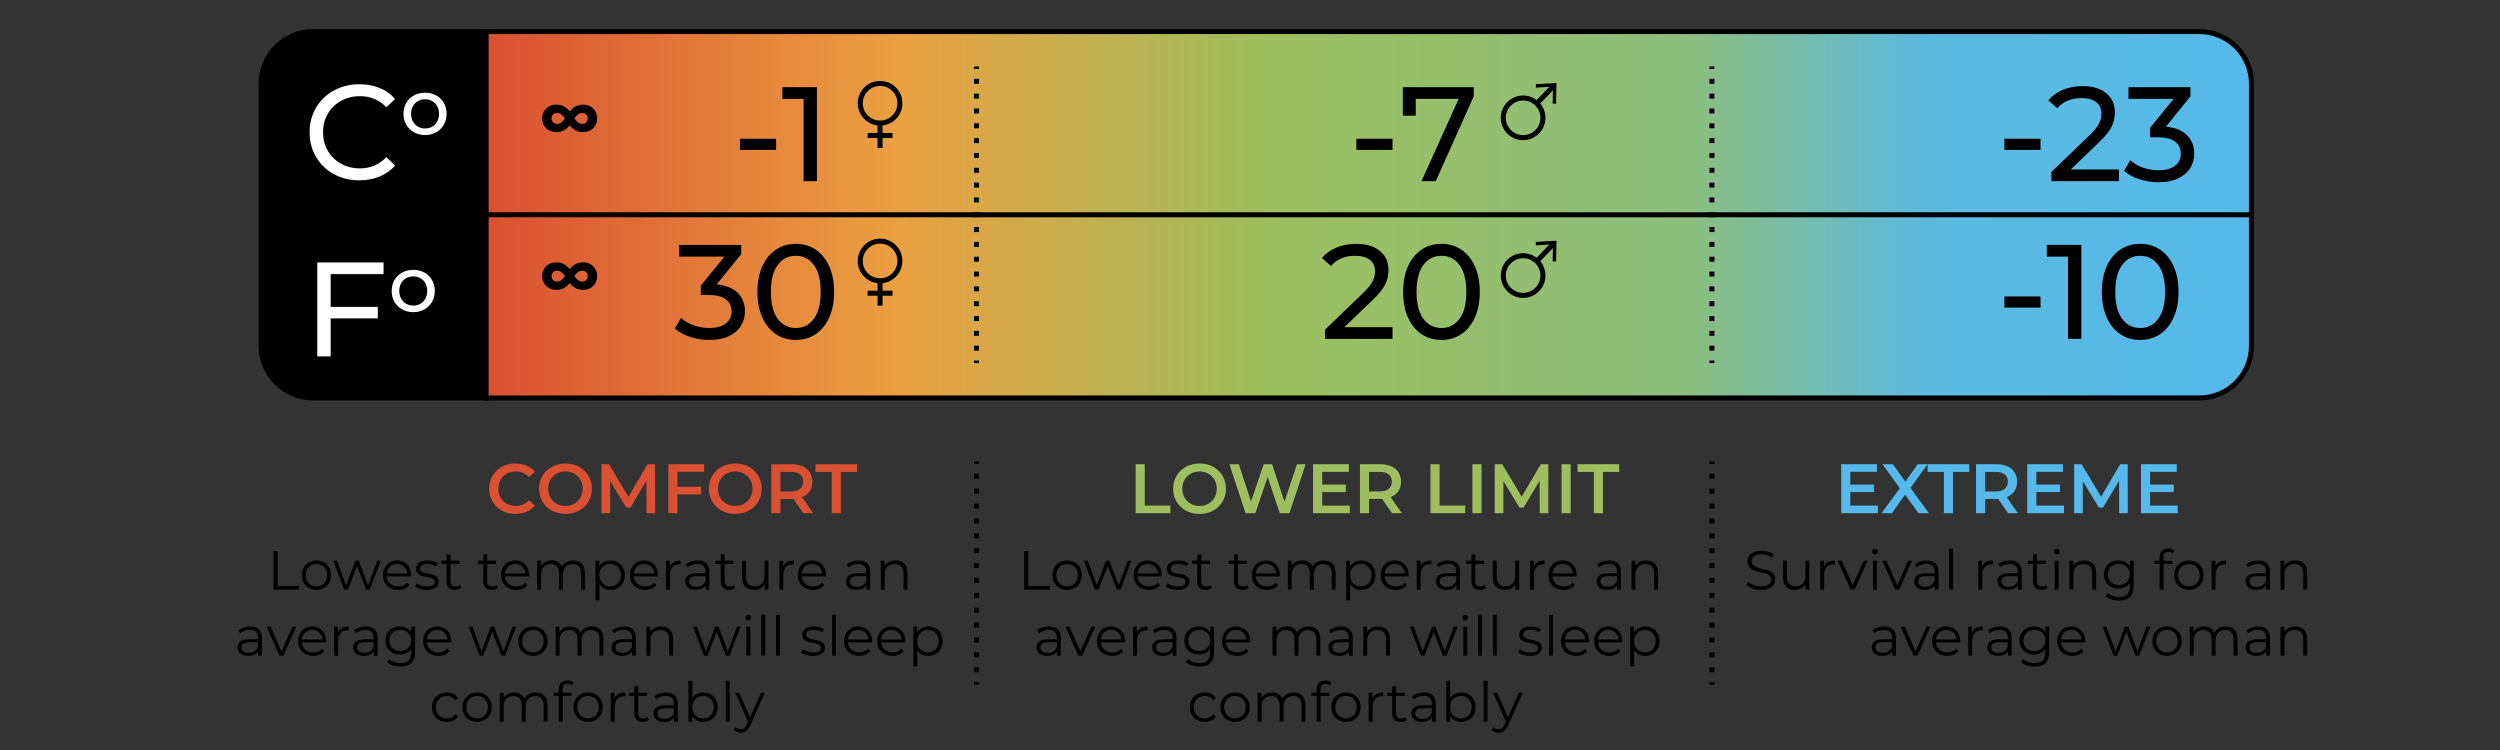 <?xml version="1.0" encoding="UTF-8"?><svg id="Layer_1" xmlns="http://www.w3.org/2000/svg" width="500" height="150" xmlns:xlink="http://www.w3.org/1999/xlink" viewBox="0 0 500 150"><rect x="0" y="0" width="500" height="150" fill="#333333" stroke="none"/><defs><style>.cls-1{fill:#55b9eb;}.cls-1,.cls-2,.cls-3,.cls-4,.cls-5{stroke-width:0px;}.cls-6,.cls-7,.cls-8,.cls-9,.cls-10{stroke:#000;stroke-miterlimit:10;}.cls-6,.cls-3{fill:#000;}.cls-2{fill:#9ebf5f;}.cls-7{stroke-dasharray:0 0 .992 1.984;}.cls-7,.cls-9,.cls-10{fill:none;}.cls-8{fill:url(#linear-gradient);}.cls-4{fill:#da5032;}.cls-10{stroke-dasharray:0 0 .988 1.977;}.cls-5{fill:#fff;}</style><linearGradient id="linear-gradient" x1="97.225" y1="42.953" x2="450.285" y2="42.953" gradientUnits="userSpaceOnUse"><stop offset="0" stop-color="#da5032"/><stop offset=".233" stop-color="#eba041"/><stop offset=".443" stop-color="#9ebf5f"/><stop offset=".68" stop-color="#8cbe7d"/><stop offset=".814" stop-color="#5cbade"/><stop offset="1" stop-color="#55b9eb"/></linearGradient></defs><path class="cls-6" d="M97.225,6.313v73.28h-34.59c-5.75,0-10.41-4.66-10.41-10.41V16.723c0-5.75,4.66-10.41,10.41-10.41h34.59Z"/><path class="cls-8" d="M450.285,16.723v52.46c0,5.75-4.67,10.41-10.42,10.41H97.225V6.313h342.64c5.75,0,10.42,4.66,10.42,10.41Z"/><line class="cls-9" x1="97.223" y1="42.953" x2="450.285" y2="42.953"/><path class="cls-5" d="M66.767,34.822c-1.513-.833-2.698-1.978-3.557-3.437s-1.289-3.101-1.289-4.926c0-1.826.43-3.468,1.289-4.927.859-1.458,2.049-2.603,3.57-3.437,1.521-.832,3.222-1.248,5.101-1.248,1.467,0,2.81.246,4.027.738,1.217.492,2.255,1.222,3.114,2.188l-1.745,1.69c-1.414-1.485-3.177-2.228-5.289-2.228-1.396,0-2.658.314-3.786.94-1.127.627-2.009,1.49-2.644,2.591-.636,1.101-.953,2.331-.953,3.691,0,1.359.317,2.59.953,3.69.635,1.101,1.517,1.965,2.644,2.591,1.127.627,2.39.94,3.786.94,2.094,0,3.856-.751,5.289-2.255l1.745,1.691c-.859.967-1.902,1.7-3.127,2.201-1.226.501-2.573.752-4.04.752-1.879,0-3.575-.416-5.087-1.248Z"/><path class="cls-5" d="M82.796,26.461c-.657-.365-1.171-.868-1.542-1.51-.371-.642-.556-1.37-.556-2.184s.185-1.542.556-2.184c.37-.642.884-1.143,1.542-1.502.658-.36,1.398-.54,2.223-.54s1.562.18,2.214.54c.652.359,1.164.86,1.534,1.502.37.642.556,1.37.556,2.184s-.185,1.542-.556,2.184c-.371.642-.882,1.145-1.534,1.51-.652.365-1.39.548-2.214.548s-1.565-.183-2.223-.548ZM86.451,25.327c.422-.245.753-.589.994-1.032s.36-.952.36-1.526-.12-1.082-.36-1.526c-.24-.443-.571-.784-.994-1.024-.423-.24-.9-.36-1.432-.36s-1.009.12-1.432.36c-.422.24-.757.581-1.002,1.024-.246.444-.368.952-.368,1.526s.123,1.083.368,1.526c.245.443.579.787,1.002,1.032.423.245.9.368,1.432.368s1.009-.123,1.432-.368Z"/><path class="cls-5" d="M66.136,54.822v6.55h9.423v2.309h-9.423v7.598h-2.685v-18.792h13.262v2.336h-10.577Z"/><path class="cls-5" d="M80.434,61.884c-.657-.365-1.171-.868-1.542-1.51-.371-.642-.556-1.37-.556-2.184s.185-1.542.556-2.184c.37-.642.884-1.143,1.542-1.502.658-.36,1.398-.54,2.223-.54s1.562.18,2.214.54c.652.359,1.164.86,1.534,1.502.37.642.556,1.37.556,2.184s-.185,1.542-.556,2.184c-.371.642-.882,1.145-1.534,1.51-.652.365-1.39.548-2.214.548s-1.565-.183-2.223-.548ZM84.089,60.749c.422-.245.753-.589.994-1.032s.36-.952.36-1.526-.12-1.082-.36-1.526c-.24-.443-.571-.784-.994-1.024-.423-.24-.9-.36-1.432-.36s-1.009.12-1.432.36c-.422.24-.757.581-1.002,1.024-.246.444-.368.952-.368,1.526s.123,1.083.368,1.526c.245.443.579.787,1.002,1.032.423.245.9.368,1.432.368s1.009-.123,1.432-.368Z"/><path class="cls-3" d="M147.997,27.748h7.222v2.228h-7.222v-2.228Z"/><path class="cls-3" d="M163.38,17.439v18.792h-2.657v-16.456h-4.242v-2.336h6.899Z"/><path class="cls-3" d="M118.071,21.289c.42.236.75.565.992.985s.362.888.362,1.403c0,.517-.121.984-.362,1.404s-.572.748-.992.985-.888.355-1.404.355c-.624,0-1.15-.12-1.578-.361-.429-.241-.813-.574-1.154-.998-.324.424-.701.757-1.129.998-.429.241-.955.361-1.578.361-.524,0-1-.118-1.429-.355-.429-.237-.763-.565-1.004-.985s-.362-.888-.362-1.404c0-.523.121-.993.362-1.409s.576-.743,1.004-.98c.428-.237.904-.355,1.429-.355.624,0,1.149.12,1.578.361.428.241.805.574,1.129.998.341-.424.726-.757,1.154-.998.428-.241.955-.361,1.578-.361.516,0,.984.118,1.404.355ZM112.25,24.495c.241-.186.486-.459.736-.817-.249-.357-.495-.63-.736-.816-.241-.188-.528-.281-.861-.281-.308,0-.566.104-.773.311-.208.208-.312.471-.312.786,0,.316.104.578.312.786.207.208.465.312.773.312.333,0,.62-.094.861-.281ZM117.235,24.463c.204-.208.306-.47.306-.786,0-.315-.102-.578-.306-.786-.204-.207-.46-.311-.767-.311-.333,0-.622.094-.867.281-.246.186-.485.459-.718.816.233.358.472.631.718.817.245.188.534.281.867.281.308,0,.563-.104.767-.312Z"/><path class="cls-3" d="M400.882,27.748h7.222v2.228h-7.222v-2.228Z"/><path class="cls-3" d="M423.781,33.895v2.336h-13.503v-1.825l7.651-7.383c.93-.894,1.557-1.669,1.879-2.322s.483-1.31.483-1.973c0-.984-.345-1.75-1.034-2.296-.689-.546-1.678-.818-2.966-.818-2.077,0-3.678.68-4.806,2.04l-1.825-1.584c.733-.894,1.695-1.593,2.886-2.094,1.19-.501,2.519-.752,3.986-.752,1.969,0,3.534.47,4.698,1.409,1.163.94,1.745,2.215,1.745,3.826,0,1.002-.215,1.95-.644,2.846-.43.894-1.244,1.915-2.443,3.06l-5.745,5.53h9.638Z"/><path class="cls-3" d="M437.392,27.037c.966.957,1.449,2.179,1.449,3.664,0,1.074-.269,2.045-.806,2.913s-1.338,1.557-2.402,2.066c-1.065.511-2.367.766-3.906.766-1.342,0-2.631-.201-3.865-.605-1.235-.402-2.247-.962-3.034-1.678l1.235-2.12c.644.608,1.467,1.096,2.47,1.463,1.002.367,2.067.55,3.194.55,1.397,0,2.483-.295,3.262-.886s1.168-1.404,1.168-2.442-.385-1.844-1.154-2.417c-.769-.572-1.933-.858-3.49-.858h-1.503v-1.88l4.725-5.798h-9.047v-2.336h12.402v1.825l-4.912,6.067c1.843.179,3.248.747,4.215,1.705Z"/><path class="cls-3" d="M271.282,27.748h7.222v2.228h-7.222v-2.228Z"/><path class="cls-3" d="M294.746,17.439v1.825l-7.598,16.967h-2.846l7.436-16.456h-8.59v3.356h-2.578v-5.691h14.176Z"/><circle class="cls-9" cx="176.014" cy="20.65" r="3.963"/><line class="cls-9" x1="176.014" y1="29.581" x2="176.014" y2="24.613"/><line class="cls-9" x1="178.499" y1="27.097" x2="173.53" y2="27.097"/><circle class="cls-9" cx="304.623" cy="23.567" r="3.963"/><line class="cls-9" x1="310.773" y1="17.139" x2="307.358" y2="20.7"/><polygon class="cls-3" points="307.154 16.835 307.193 17.525 310.589 17.329 310.536 20.732 311.226 20.742 311.291 16.598 307.154 16.835"/><path class="cls-3" d="M147.545,58.58c.966.957,1.449,2.179,1.449,3.664,0,1.074-.268,2.045-.805,2.913s-1.338,1.557-2.403,2.066c-1.065.511-2.367.766-3.906.766-1.342,0-2.631-.201-3.866-.605-1.235-.402-2.247-.962-3.034-1.678l1.235-2.12c.644.608,1.467,1.096,2.47,1.463,1.002.367,2.067.55,3.195.55,1.396,0,2.483-.295,3.262-.886.778-.591,1.167-1.404,1.167-2.442s-.385-1.844-1.154-2.417c-.769-.572-1.933-.858-3.49-.858h-1.503v-1.88l4.725-5.798h-9.047v-2.336h12.403v1.825l-4.913,6.067c1.843.179,3.248.747,4.215,1.705Z"/><path class="cls-3" d="M155.209,66.849c-1.154-.761-2.063-1.866-2.725-3.315-.662-1.45-.993-3.168-.993-5.154s.331-3.705.993-5.155c.662-1.449,1.571-2.554,2.725-3.315,1.154-.76,2.474-1.141,3.959-1.141,1.467,0,2.779.381,3.933,1.141,1.154.762,2.062,1.866,2.725,3.315.662,1.45.994,3.168.994,5.155s-.332,3.704-.994,5.154c-.662,1.449-1.57,2.555-2.725,3.315s-2.466,1.141-3.933,1.141c-1.485,0-2.805-.38-3.959-1.141ZM162.78,63.748c.904-1.235,1.356-3.024,1.356-5.369s-.452-4.135-1.356-5.369c-.904-1.235-2.107-1.853-3.611-1.853-1.522,0-2.734.617-3.637,1.853-.904,1.234-1.356,3.024-1.356,5.369s.452,4.134,1.356,5.369c.903,1.234,2.116,1.852,3.637,1.852,1.503,0,2.707-.617,3.611-1.852Z"/><path class="cls-4" d="M97.841,97.743c0-2.928,2.241-5.043,5.253-5.043,1.597,0,2.97.574,3.88,1.639l-1.176,1.106c-.714-.77-1.597-1.148-2.62-1.148-2.031,0-3.502,1.429-3.502,3.446s1.471,3.445,3.502,3.445c1.022,0,1.905-.378,2.62-1.162l1.176,1.12c-.91,1.065-2.283,1.639-3.894,1.639-2.998,0-5.239-2.114-5.239-5.042Z"/><path class="cls-4" d="M107.808,97.743c0-2.899,2.241-5.043,5.281-5.043s5.281,2.129,5.281,5.043-2.241,5.042-5.281,5.042-5.281-2.143-5.281-5.042ZM116.535,97.743c0-2.003-1.471-3.446-3.446-3.446s-3.446,1.443-3.446,3.446,1.471,3.445,3.446,3.445,3.446-1.442,3.446-3.445Z"/><path class="cls-4" d="M129.304,102.645l-.014-6.5-3.222,5.379h-.812l-3.222-5.294v6.415h-1.737v-9.806h1.498l3.894,6.5,3.824-6.5h1.499l.014,9.806h-1.723Z"/><path class="cls-4" d="M135.488,94.367v2.983h4.734v1.541h-4.734v3.754h-1.821v-9.806h7.158v1.527h-5.337Z"/><path class="cls-4" d="M141.772,97.743c0-2.899,2.241-5.043,5.281-5.043s5.281,2.129,5.281,5.043-2.241,5.042-5.281,5.042-5.281-2.143-5.281-5.042ZM150.499,97.743c0-2.003-1.471-3.446-3.446-3.446s-3.446,1.443-3.446,3.446,1.471,3.445,3.446,3.445,3.446-1.442,3.446-3.445Z"/><path class="cls-4" d="M160.677,102.645l-2.003-2.871c-.126.014-.252.014-.378.014h-2.213v2.857h-1.821v-9.806h4.034c2.577,0,4.174,1.317,4.174,3.488,0,1.484-.757,2.577-2.087,3.096l2.255,3.222h-1.961ZM158.211,94.381h-2.129v3.908h2.129c1.597,0,2.423-.729,2.423-1.961s-.826-1.947-2.423-1.947Z"/><path class="cls-4" d="M166.344,94.381h-3.249v-1.541h8.32v1.541h-3.249v8.265h-1.821v-8.265Z"/><path class="cls-3" d="M54.702,110.227h.814v6.996h4.312v.705h-5.127v-7.701Z"/><path class="cls-3" d="M60.344,115.033c0-1.715,1.254-2.938,2.949-2.938s2.938,1.223,2.938,2.938c0,1.717-1.243,2.949-2.938,2.949s-2.949-1.232-2.949-2.949ZM65.438,115.033c0-1.353-.913-2.254-2.145-2.254s-2.156.9-2.156,2.254.924,2.256,2.156,2.256,2.145-.902,2.145-2.256Z"/><path class="cls-3" d="M76.153,112.141l-2.189,5.787h-.737l-1.826-4.742-1.826,4.742h-.737l-2.178-5.787h.748l1.815,4.918,1.859-4.918h.671l1.848,4.918,1.837-4.918h.715Z"/><path class="cls-3" d="M82.202,115.275h-4.841c.088,1.211,1.012,2.014,2.277,2.014.704,0,1.331-.254,1.772-.76l.44.506c-.517.617-1.32.947-2.233.947-1.804,0-3.037-1.232-3.037-2.949,0-1.715,1.199-2.938,2.828-2.938s2.805,1.199,2.805,2.938c0,.066-.011.154-.011.242ZM77.361,114.693h4.104c-.099-1.133-.924-1.926-2.057-1.926-1.122,0-1.947.793-2.046,1.926Z"/><path class="cls-3" d="M83.004,117.268l.352-.617c.462.363,1.243.65,2.057.65,1.1,0,1.551-.375,1.551-.947,0-1.506-3.752-.318-3.752-2.607,0-.945.814-1.65,2.288-1.65.749,0,1.562.209,2.046.539l-.341.627c-.506-.352-1.111-.494-1.706-.494-1.045,0-1.507.406-1.507.957,0,1.562,3.752.385,3.752,2.607,0,1.002-.88,1.65-2.387,1.65-.958,0-1.881-.309-2.354-.715Z"/><path class="cls-3" d="M92.234,117.574c-.308.275-.77.408-1.221.408-1.089,0-1.694-.617-1.694-1.684v-3.498h-1.034v-.66h1.034v-1.266h.781v1.266h1.76v.66h-1.76v3.455c0,.682.352,1.055,1.001,1.055.319,0,.638-.098.858-.297l.275.56Z"/><path class="cls-3" d="M99.581,117.574c-.308.275-.77.408-1.221.408-1.089,0-1.694-.617-1.694-1.684v-3.498h-1.034v-.66h1.034v-1.266h.781v1.266h1.76v.66h-1.76v3.455c0,.682.352,1.055,1.001,1.055.319,0,.638-.098.858-.297l.275.56Z"/><path class="cls-3" d="M105.829,115.275h-4.841c.088,1.211,1.012,2.014,2.277,2.014.704,0,1.331-.254,1.772-.76l.44.506c-.517.617-1.32.947-2.233.947-1.804,0-3.037-1.232-3.037-2.949,0-1.715,1.199-2.938,2.828-2.938s2.805,1.199,2.805,2.938c0,.066-.011.154-.011.242ZM100.989,114.693h4.104c-.099-1.133-.924-1.926-2.057-1.926-1.122,0-1.947.793-2.046,1.926Z"/><path class="cls-3" d="M116.984,114.572v3.356h-.781v-3.279c0-1.221-.616-1.848-1.661-1.848-1.188,0-1.937.769-1.937,2.09v3.037h-.781v-3.279c0-1.221-.616-1.848-1.672-1.848-1.177,0-1.937.769-1.937,2.09v3.037h-.781v-5.787h.748v1.057c.407-.693,1.155-1.102,2.123-1.102.957,0,1.706.408,2.058,1.223.418-.748,1.243-1.223,2.288-1.223,1.408,0,2.333.815,2.333,2.477Z"/><path class="cls-3" d="M124.97,115.033c0,1.762-1.232,2.949-2.882,2.949-.924,0-1.716-.397-2.201-1.145v3.225h-.781v-7.922h.748v1.145c.473-.771,1.276-1.19,2.233-1.19,1.65,0,2.882,1.19,2.882,2.938ZM124.188,115.033c0-1.342-.935-2.254-2.156-2.254-1.232,0-2.156.912-2.156,2.254,0,1.353.924,2.256,2.156,2.256,1.221,0,2.156-.902,2.156-2.256Z"/><path class="cls-3" d="M131.602,115.275h-4.841c.088,1.211,1.012,2.014,2.277,2.014.704,0,1.331-.254,1.772-.76l.44.506c-.517.617-1.32.947-2.233.947-1.804,0-3.037-1.232-3.037-2.949,0-1.715,1.199-2.938,2.828-2.938s2.805,1.199,2.805,2.938c0,.066-.011.154-.011.242ZM126.762,114.693h4.104c-.099-1.133-.924-1.926-2.057-1.926-1.122,0-1.947.793-2.046,1.926Z"/><path class="cls-3" d="M136.122,112.096v.76c-.066,0-.132-.012-.187-.012-1.21,0-1.947.771-1.947,2.135v2.949h-.781v-5.787h.748v1.133c.363-.769,1.1-1.178,2.167-1.178Z"/><path class="cls-3" d="M141.887,114.34v3.588h-.749v-.902c-.352.594-1.034.957-1.991.957-1.309,0-2.112-.682-2.112-1.684,0-.891.572-1.639,2.233-1.639h1.837v-.352c0-.99-.561-1.529-1.639-1.529-.749,0-1.453.264-1.925.682l-.352-.584c.583-.494,1.441-.781,2.354-.781,1.497,0,2.344.748,2.344,2.244ZM141.106,116.189v-.947h-1.815c-1.122,0-1.485.441-1.485,1.035,0,.67.539,1.088,1.463,1.088.88,0,1.529-.418,1.837-1.176Z"/><path class="cls-3" d="M147.057,117.574c-.308.275-.77.408-1.221.408-1.089,0-1.694-.617-1.694-1.684v-3.498h-1.034v-.66h1.034v-1.266h.781v1.266h1.76v.66h-1.76v3.455c0,.682.352,1.055,1.001,1.055.319,0,.638-.098.858-.297l.275.56Z"/><path class="cls-3" d="M153.69,112.141v5.787h-.748v-1.057c-.407.703-1.155,1.111-2.079,1.111-1.474,0-2.442-.826-2.442-2.486v-3.356h.781v3.277c0,1.232.638,1.859,1.738,1.859,1.21,0,1.969-.781,1.969-2.1v-3.037h.781Z"/><path class="cls-3" d="M158.793,112.096v.76c-.066,0-.132-.012-.187-.012-1.21,0-1.947.771-1.947,2.135v2.949h-.781v-5.787h.748v1.133c.363-.769,1.1-1.178,2.167-1.178Z"/><path class="cls-3" d="M165.185,115.275h-4.841c.088,1.211,1.012,2.014,2.277,2.014.704,0,1.331-.254,1.772-.76l.44.506c-.517.617-1.32.947-2.233.947-1.804,0-3.037-1.232-3.037-2.949,0-1.715,1.199-2.938,2.828-2.938s2.805,1.199,2.805,2.938c0,.066-.011.154-.011.242ZM160.344,114.693h4.104c-.099-1.133-.924-1.926-2.057-1.926-1.122,0-1.947.793-2.046,1.926Z"/><path class="cls-3" d="M174.039,114.34v3.588h-.748v-.902c-.352.594-1.034.957-1.991.957-1.309,0-2.112-.682-2.112-1.684,0-.891.572-1.639,2.233-1.639h1.837v-.352c0-.99-.561-1.529-1.639-1.529-.748,0-1.452.264-1.925.682l-.352-.584c.583-.494,1.441-.781,2.354-.781,1.497,0,2.343.748,2.343,2.244ZM173.259,116.189v-.947h-1.815c-1.122,0-1.485.441-1.485,1.035,0,.67.539,1.088,1.463,1.088.88,0,1.529-.418,1.837-1.176Z"/><path class="cls-3" d="M181.487,114.572v3.356h-.781v-3.279c0-1.221-.638-1.848-1.738-1.848-1.243,0-2.024.769-2.024,2.09v3.037h-.781v-5.787h.748v1.066c.418-.703,1.199-1.111,2.2-1.111,1.408,0,2.377.815,2.377,2.477Z"/><path class="cls-3" d="M52.381,127.541v3.586h-.749v-.902c-.352.596-1.034.957-1.991.957-1.309,0-2.112-.682-2.112-1.682,0-.893.572-1.641,2.233-1.641h1.837v-.352c0-.99-.561-1.529-1.639-1.529-.749,0-1.453.264-1.925.682l-.352-.582c.583-.496,1.441-.781,2.354-.781,1.497,0,2.344.748,2.344,2.244ZM51.6,129.389v-.945h-1.815c-1.122,0-1.485.44-1.485,1.033,0,.672.539,1.09,1.463,1.09.88,0,1.529-.418,1.837-1.178Z"/><path class="cls-3" d="M59.256,125.34l-2.574,5.787h-.803l-2.563-5.787h.814l2.167,4.93,2.189-4.93h.77Z"/><path class="cls-3" d="M65.229,128.477h-4.841c.088,1.209,1.012,2.014,2.277,2.014.704,0,1.331-.254,1.772-.76l.44.506c-.517.615-1.32.945-2.233.945-1.804,0-3.037-1.23-3.037-2.947s1.199-2.938,2.828-2.938,2.805,1.199,2.805,2.938c0,.066-.011.154-.011.242ZM60.388,127.893h4.104c-.099-1.133-.924-1.926-2.057-1.926-1.122,0-1.947.793-2.046,1.926Z"/><path class="cls-3" d="M69.749,125.297v.76c-.066,0-.132-.012-.187-.012-1.21,0-1.947.769-1.947,2.135v2.947h-.781v-5.787h.748v1.135c.363-.771,1.1-1.178,2.167-1.178Z"/><path class="cls-3" d="M75.514,127.541v3.586h-.749v-.902c-.352.596-1.034.957-1.991.957-1.309,0-2.112-.682-2.112-1.682,0-.893.572-1.641,2.233-1.641h1.837v-.352c0-.99-.561-1.529-1.639-1.529-.749,0-1.453.264-1.925.682l-.352-.582c.583-.496,1.441-.781,2.354-.781,1.497,0,2.344.748,2.344,2.244ZM74.733,129.389v-.945h-1.815c-1.122,0-1.485.44-1.485,1.033,0,.672.539,1.09,1.463,1.09.88,0,1.529-.418,1.837-1.178Z"/><path class="cls-3" d="M83.016,125.34v5.084c0,1.99-.979,2.893-2.893,2.893-1.056,0-2.09-.318-2.696-.891l.397-.594c.55.494,1.386.791,2.277.791,1.463,0,2.134-.67,2.134-2.102v-.736c-.484.736-1.31,1.123-2.255,1.123-1.65,0-2.905-1.156-2.905-2.816,0-1.662,1.254-2.795,2.905-2.795.968,0,1.804.397,2.288,1.154v-1.111h.748ZM82.257,128.092c0-1.256-.924-2.113-2.201-2.113s-2.189.857-2.189,2.113c0,1.254.913,2.123,2.189,2.123s2.201-.869,2.201-2.123Z"/><path class="cls-3" d="M90.243,128.477h-4.841c.088,1.209,1.012,2.014,2.277,2.014.704,0,1.331-.254,1.772-.76l.44.506c-.517.615-1.32.945-2.233.945-1.804,0-3.037-1.23-3.037-2.947s1.199-2.938,2.828-2.938,2.805,1.199,2.805,2.938c0,.066-.011.154-.011.242ZM85.402,127.893h4.104c-.099-1.133-.924-1.926-2.057-1.926-1.122,0-1.947.793-2.046,1.926Z"/><path class="cls-3" d="M103.223,125.34l-2.189,5.787h-.737l-1.826-4.74-1.826,4.74h-.737l-2.178-5.787h.748l1.815,4.918,1.859-4.918h.671l1.848,4.918,1.837-4.918h.715Z"/><path class="cls-3" d="M103.65,128.234c0-1.717,1.254-2.938,2.949-2.938s2.938,1.221,2.938,2.938-1.243,2.947-2.938,2.947-2.949-1.23-2.949-2.947ZM108.744,128.234c0-1.353-.913-2.256-2.145-2.256s-2.156.902-2.156,2.256.924,2.256,2.156,2.256,2.145-.902,2.145-2.256Z"/><path class="cls-3" d="M120.68,127.772v3.356h-.781v-3.277c0-1.223-.616-1.85-1.661-1.85-1.188,0-1.937.771-1.937,2.092v3.035h-.781v-3.277c0-1.223-.616-1.85-1.672-1.85-1.177,0-1.937.771-1.937,2.092v3.035h-.781v-5.787h.748v1.057c.407-.693,1.155-1.1,2.123-1.1.957,0,1.706.406,2.058,1.221.418-.748,1.243-1.221,2.288-1.221,1.408,0,2.333.815,2.333,2.475Z"/><path class="cls-3" d="M127.169,127.541v3.586h-.749v-.902c-.352.596-1.034.957-1.991.957-1.309,0-2.112-.682-2.112-1.682,0-.893.572-1.641,2.233-1.641h1.837v-.352c0-.99-.561-1.529-1.639-1.529-.749,0-1.453.264-1.925.682l-.352-.582c.583-.496,1.441-.781,2.354-.781,1.497,0,2.344.748,2.344,2.244ZM126.388,129.389v-.945h-1.815c-1.122,0-1.485.44-1.485,1.033,0,.672.539,1.09,1.463,1.09.88,0,1.529-.418,1.837-1.178Z"/><path class="cls-3" d="M134.617,127.772v3.356h-.781v-3.277c0-1.223-.638-1.85-1.738-1.85-1.243,0-2.024.771-2.024,2.092v3.035h-.781v-5.787h.748v1.068c.418-.705,1.199-1.111,2.2-1.111,1.408,0,2.377.815,2.377,2.475Z"/><path class="cls-3" d="M148.114,125.34l-2.189,5.787h-.737l-1.826-4.74-1.826,4.74h-.737l-2.178-5.787h.748l1.815,4.918,1.859-4.918h.671l1.848,4.918,1.837-4.918h.715Z"/><path class="cls-3" d="M149.113,123.514c0-.297.253-.549.572-.549.319,0,.572.242.572.539,0,.318-.242.572-.572.572-.319,0-.572-.254-.572-.562ZM149.289,125.34h.781v5.787h-.781v-5.787Z"/><path class="cls-3" d="M152.248,122.965h.781v8.162h-.781v-8.162Z"/><path class="cls-3" d="M155.207,122.965h.781v8.162h-.781v-8.162Z"/><path class="cls-3" d="M160.245,130.467l.352-.615c.462.363,1.243.648,2.057.648,1.1,0,1.551-.373,1.551-.945,0-1.508-3.752-.32-3.752-2.607,0-.947.814-1.65,2.288-1.65.749,0,1.562.209,2.046.539l-.341.627c-.506-.352-1.111-.496-1.706-.496-1.045,0-1.507.408-1.507.959,0,1.56,3.752.385,3.752,2.606,0,1.002-.88,1.65-2.388,1.65-.957,0-1.881-.307-2.354-.715Z"/><path class="cls-3" d="M166.428,122.965h.781v8.162h-.781v-8.162Z"/><path class="cls-3" d="M174.425,128.477h-4.841c.088,1.209,1.012,2.014,2.277,2.014.704,0,1.331-.254,1.772-.76l.44.506c-.517.615-1.32.945-2.233.945-1.804,0-3.037-1.23-3.037-2.947s1.199-2.938,2.828-2.938,2.805,1.199,2.805,2.938c0,.066-.011.154-.011.242ZM169.584,127.893h4.104c-.099-1.133-.924-1.926-2.057-1.926-1.122,0-1.947.793-2.046,1.926Z"/><path class="cls-3" d="M181.069,128.477h-4.841c.088,1.209,1.012,2.014,2.277,2.014.704,0,1.331-.254,1.772-.76l.44.506c-.517.615-1.32.945-2.233.945-1.804,0-3.037-1.23-3.037-2.947s1.199-2.938,2.828-2.938,2.805,1.199,2.805,2.938c0,.066-.011.154-.011.242ZM176.228,127.893h4.104c-.099-1.133-.924-1.926-2.057-1.926-1.122,0-1.947.793-2.046,1.926Z"/><path class="cls-3" d="M188.538,128.234c0,1.76-1.232,2.947-2.882,2.947-.924,0-1.716-.395-2.201-1.143v3.223h-.781v-7.922h.748v1.145c.473-.769,1.276-1.188,2.233-1.188,1.65,0,2.882,1.188,2.882,2.938ZM187.757,128.234c0-1.342-.935-2.256-2.156-2.256-1.232,0-2.156.914-2.156,2.256,0,1.353.924,2.256,2.156,2.256,1.221,0,2.156-.902,2.156-2.256Z"/><path class="cls-3" d="M86.38,141.434c0-1.727,1.254-2.938,2.981-2.938.98,0,1.805.387,2.267,1.145l-.583.397c-.396-.584-1.012-.857-1.684-.857-1.265,0-2.189.9-2.189,2.254,0,1.365.924,2.256,2.189,2.256.671,0,1.288-.264,1.684-.848l.583.397c-.462.748-1.287,1.145-2.267,1.145-1.727,0-2.981-1.221-2.981-2.949Z"/><path class="cls-3" d="M92.474,141.434c0-1.715,1.254-2.938,2.949-2.938s2.938,1.223,2.938,2.938c0,1.717-1.243,2.949-2.938,2.949s-2.949-1.232-2.949-2.949ZM97.568,141.434c0-1.353-.913-2.254-2.145-2.254s-2.156.9-2.156,2.254.924,2.256,2.156,2.256,2.145-.902,2.145-2.256Z"/><path class="cls-3" d="M109.504,140.973v3.356h-.781v-3.279c0-1.221-.616-1.848-1.661-1.848-1.188,0-1.937.769-1.937,2.09v3.037h-.781v-3.279c0-1.221-.616-1.848-1.672-1.848-1.177,0-1.937.769-1.937,2.09v3.037h-.781v-5.787h.748v1.057c.407-.693,1.155-1.102,2.123-1.102.957,0,1.706.408,2.058,1.223.418-.748,1.243-1.223,2.288-1.223,1.408,0,2.333.815,2.333,2.477Z"/><path class="cls-3" d="M112.517,137.859v.682h1.782v.66h-1.76v5.127h-.781v-5.127h-1.034v-.66h1.034v-.715c0-1.035.616-1.717,1.749-1.717.429,0,.869.121,1.155.363l-.264.582c-.22-.185-.528-.285-.858-.285-.671,0-1.023.375-1.023,1.09Z"/><path class="cls-3" d="M114.672,141.434c0-1.715,1.254-2.938,2.949-2.938s2.938,1.223,2.938,2.938c0,1.717-1.243,2.949-2.938,2.949s-2.949-1.232-2.949-2.949ZM119.766,141.434c0-1.353-.913-2.254-2.145-2.254s-2.156.9-2.156,2.254.924,2.256,2.156,2.256,2.145-.902,2.145-2.256Z"/><path class="cls-3" d="M125.068,138.496v.76c-.066,0-.132-.012-.187-.012-1.21,0-1.947.771-1.947,2.135v2.949h-.781v-5.787h.748v1.133c.363-.769,1.1-1.178,2.167-1.178Z"/><path class="cls-3" d="M129.776,143.975c-.308.275-.77.408-1.221.408-1.089,0-1.694-.617-1.694-1.684v-3.498h-1.034v-.66h1.034v-1.266h.781v1.266h1.76v.66h-1.76v3.455c0,.682.352,1.055,1.001,1.055.319,0,.638-.098.858-.297l.275.56Z"/><path class="cls-3" d="M135.562,140.74v3.588h-.749v-.902c-.352.594-1.034.957-1.991.957-1.309,0-2.112-.682-2.112-1.684,0-.891.572-1.639,2.233-1.639h1.837v-.352c0-.99-.561-1.529-1.639-1.529-.749,0-1.453.264-1.925.682l-.352-.584c.583-.494,1.441-.781,2.354-.781,1.497,0,2.344.748,2.344,2.244ZM134.781,142.59v-.947h-1.815c-1.122,0-1.485.441-1.485,1.035,0,.67.539,1.088,1.463,1.088.88,0,1.529-.418,1.837-1.176Z"/><path class="cls-3" d="M143.548,141.434c0,1.75-1.232,2.949-2.882,2.949-.958,0-1.76-.418-2.233-1.199v1.145h-.748v-8.164h.781v3.477c.484-.748,1.276-1.145,2.201-1.145,1.65,0,2.882,1.19,2.882,2.938ZM142.767,141.434c0-1.353-.935-2.254-2.156-2.254-1.232,0-2.156.9-2.156,2.254s.924,2.256,2.156,2.256c1.221,0,2.156-.902,2.156-2.256Z"/><path class="cls-3" d="M145.142,136.164h.781v8.164h-.781v-8.164Z"/><path class="cls-3" d="M152.964,138.541l-2.893,6.481c-.484,1.133-1.1,1.496-1.925,1.496-.539,0-1.056-.176-1.408-.529l.363-.582c.286.285.638.44,1.056.44.517,0,.869-.242,1.199-.969l.253-.56-2.585-5.775h.814l2.178,4.918,2.178-4.918h.77Z"/><path class="cls-2" d="M227.125,92.84h1.821v8.265h5.127v1.541h-6.948v-9.806Z"/><path class="cls-2" d="M234.628,97.743c0-2.899,2.241-5.043,5.281-5.043s5.281,2.129,5.281,5.043-2.241,5.042-5.281,5.042-5.281-2.143-5.281-5.042ZM243.355,97.743c0-2.003-1.471-3.446-3.446-3.446s-3.446,1.443-3.446,3.446,1.471,3.445,3.446,3.445,3.446-1.442,3.446-3.445Z"/><path class="cls-2" d="M261.139,92.84l-3.25,9.806h-1.933l-2.423-7.256-2.465,7.256h-1.947l-3.249-9.806h1.891l2.438,7.452,2.535-7.452h1.681l2.479,7.494,2.507-7.494h1.737Z"/><path class="cls-2" d="M269.969,101.119v1.526h-7.354v-9.806h7.158v1.527h-5.337v2.549h4.734v1.499h-4.734v2.704h5.533Z"/><path class="cls-2" d="M278.41,102.645l-2.003-2.871c-.126.014-.252.014-.378.014h-2.214v2.857h-1.82v-9.806h4.034c2.577,0,4.174,1.317,4.174,3.488,0,1.484-.757,2.577-2.087,3.096l2.255,3.222h-1.961ZM275.944,94.381h-2.129v3.908h2.129c1.598,0,2.424-.729,2.424-1.961s-.826-1.947-2.424-1.947Z"/><path class="cls-2" d="M286.093,92.84h1.82v8.265h5.127v1.541h-6.947v-9.806Z"/><path class="cls-2" d="M294.478,92.84h1.821v9.806h-1.821v-9.806Z"/><path class="cls-2" d="M307.951,102.645l-.014-6.5-3.222,5.379h-.812l-3.222-5.294v6.415h-1.737v-9.806h1.499l3.894,6.5,3.824-6.5h1.499l.014,9.806h-1.723Z"/><path class="cls-2" d="M312.314,92.84h1.82v9.806h-1.82v-9.806Z"/><path class="cls-2" d="M318.768,94.381h-3.249v-1.541h8.32v1.541h-3.25v8.265h-1.821v-8.265Z"/><path class="cls-3" d="M204.839,110.227h.814v6.997h4.312v.704h-5.127v-7.701Z"/><path class="cls-3" d="M210.482,115.034c0-1.716,1.254-2.938,2.949-2.938s2.938,1.222,2.938,2.938c0,1.717-1.243,2.948-2.938,2.948s-2.949-1.231-2.949-2.948ZM215.576,115.034c0-1.353-.913-2.255-2.145-2.255s-2.156.901-2.156,2.255.924,2.256,2.156,2.256,2.145-.902,2.145-2.256Z"/><path class="cls-3" d="M226.29,112.141l-2.189,5.787h-.737l-1.826-4.741-1.826,4.741h-.737l-2.178-5.787h.748l1.815,4.918,1.859-4.918h.671l1.848,4.918,1.837-4.918h.715Z"/><path class="cls-3" d="M232.34,115.276h-4.841c.088,1.21,1.012,2.014,2.277,2.014.704,0,1.331-.254,1.772-.76l.44.506c-.517.616-1.32.946-2.233.946-1.804,0-3.037-1.231-3.037-2.948,0-1.716,1.199-2.938,2.828-2.938s2.805,1.199,2.805,2.938c0,.066-.011.154-.011.242ZM227.499,114.693h4.104c-.099-1.133-.924-1.926-2.057-1.926-1.122,0-1.947.793-2.046,1.926Z"/><path class="cls-3" d="M233.142,117.268l.352-.616c.462.363,1.243.649,2.057.649,1.1,0,1.551-.374,1.551-.946,0-1.507-3.752-.319-3.752-2.607,0-.946.814-1.65,2.288-1.65.749,0,1.562.209,2.046.539l-.341.627c-.506-.352-1.111-.495-1.706-.495-1.045,0-1.507.407-1.507.958,0,1.562,3.752.385,3.752,2.606,0,1.002-.88,1.65-2.387,1.65-.958,0-1.881-.308-2.354-.715Z"/><path class="cls-3" d="M242.371,117.575c-.308.275-.77.407-1.221.407-1.089,0-1.694-.616-1.694-1.683v-3.499h-1.034v-.66h1.034v-1.265h.781v1.265h1.76v.66h-1.76v3.455c0,.682.352,1.056,1.001,1.056.319,0,.638-.099.858-.297l.275.56Z"/><path class="cls-3" d="M249.719,117.575c-.308.275-.77.407-1.221.407-1.089,0-1.694-.616-1.694-1.683v-3.499h-1.034v-.66h1.034v-1.265h.781v1.265h1.76v.66h-1.76v3.455c0,.682.352,1.056,1.001,1.056.319,0,.638-.099.858-.297l.275.56Z"/><path class="cls-3" d="M255.967,115.276h-4.841c.088,1.21,1.012,2.014,2.277,2.014.704,0,1.331-.254,1.772-.76l.44.506c-.517.616-1.32.946-2.233.946-1.804,0-3.037-1.231-3.037-2.948,0-1.716,1.199-2.938,2.828-2.938s2.805,1.199,2.805,2.938c0,.066-.011.154-.011.242ZM251.126,114.693h4.104c-.099-1.133-.924-1.926-2.057-1.926-1.122,0-1.947.793-2.046,1.926Z"/><path class="cls-3" d="M267.122,114.572v3.356h-.781v-3.278c0-1.222-.616-1.849-1.661-1.849-1.188,0-1.937.77-1.937,2.091v3.036h-.781v-3.278c0-1.222-.616-1.849-1.672-1.849-1.177,0-1.937.77-1.937,2.091v3.036h-.781v-5.787h.748v1.057c.407-.693,1.155-1.101,2.123-1.101.957,0,1.706.407,2.058,1.222.418-.748,1.243-1.222,2.288-1.222,1.408,0,2.333.815,2.333,2.476Z"/><path class="cls-3" d="M275.107,115.034c0,1.761-1.232,2.948-2.882,2.948-.924,0-1.716-.396-2.201-1.144v3.224h-.781v-7.922h.748v1.145c.473-.77,1.276-1.188,2.233-1.188,1.65,0,2.882,1.188,2.882,2.938ZM274.326,115.034c0-1.342-.935-2.255-2.156-2.255-1.232,0-2.156.913-2.156,2.255,0,1.353.924,2.256,2.156,2.256,1.221,0,2.156-.902,2.156-2.256Z"/><path class="cls-3" d="M281.74,115.276h-4.841c.088,1.21,1.012,2.014,2.277,2.014.704,0,1.331-.254,1.772-.76l.44.506c-.517.616-1.32.946-2.233.946-1.804,0-3.036-1.231-3.036-2.948,0-1.716,1.199-2.938,2.827-2.938,1.629,0,2.806,1.199,2.806,2.938,0,.066-.011.154-.011.242ZM276.899,114.693h4.104c-.099-1.133-.924-1.926-2.058-1.926-1.122,0-1.947.793-2.046,1.926Z"/><path class="cls-3" d="M286.26,112.097v.76c-.065,0-.132-.012-.186-.012-1.21,0-1.947.77-1.947,2.135v2.948h-.781v-5.787h.748v1.134c.363-.77,1.101-1.178,2.167-1.178Z"/><path class="cls-3" d="M292.024,114.341v3.587h-.748v-.902c-.352.595-1.034.957-1.991.957-1.31,0-2.112-.682-2.112-1.683,0-.892.572-1.64,2.233-1.64h1.837v-.352c0-.99-.56-1.529-1.639-1.529-.749,0-1.453.264-1.926.682l-.352-.583c.583-.495,1.44-.781,2.353-.781,1.497,0,2.344.748,2.344,2.244ZM291.243,116.189v-.946h-1.815c-1.122,0-1.485.44-1.485,1.034,0,.671.539,1.089,1.464,1.089.88,0,1.529-.418,1.837-1.177Z"/><path class="cls-3" d="M297.194,117.575c-.308.275-.769.407-1.221.407-1.09,0-1.694-.616-1.694-1.683v-3.499h-1.034v-.66h1.034v-1.265h.781v1.265h1.76v.66h-1.76v3.455c0,.682.352,1.056,1.001,1.056.318,0,.638-.099.857-.297l.275.56Z"/><path class="cls-3" d="M303.827,112.141v5.787h-.748v-1.056c-.406.703-1.155,1.11-2.079,1.11-1.474,0-2.442-.825-2.442-2.486v-3.356h.781v3.278c0,1.232.638,1.859,1.738,1.859,1.21,0,1.97-.781,1.97-2.101v-3.037h.78Z"/><path class="cls-3" d="M308.93,112.097v.76c-.065,0-.132-.012-.186-.012-1.21,0-1.947.77-1.947,2.135v2.948h-.781v-5.787h.748v1.134c.363-.77,1.101-1.178,2.167-1.178Z"/><path class="cls-3" d="M315.322,115.276h-4.841c.088,1.21,1.013,2.014,2.277,2.014.704,0,1.331-.254,1.772-.76l.44.506c-.518.616-1.32.946-2.233.946-1.805,0-3.037-1.231-3.037-2.948,0-1.716,1.199-2.938,2.828-2.938,1.628,0,2.805,1.199,2.805,2.938,0,.066-.011.154-.011.242ZM310.481,114.693h4.104c-.099-1.133-.924-1.926-2.057-1.926-1.122,0-1.947.793-2.047,1.926Z"/><path class="cls-3" d="M324.177,114.341v3.587h-.748v-.902c-.352.595-1.034.957-1.991.957-1.309,0-2.112-.682-2.112-1.683,0-.892.572-1.64,2.233-1.64h1.838v-.352c0-.99-.561-1.529-1.64-1.529-.748,0-1.452.264-1.925.682l-.352-.583c.583-.495,1.441-.781,2.354-.781,1.496,0,2.343.748,2.343,2.244ZM323.396,116.189v-.946h-1.815c-1.122,0-1.485.44-1.485,1.034,0,.671.539,1.089,1.463,1.089.881,0,1.529-.418,1.838-1.177Z"/><path class="cls-3" d="M331.624,114.572v3.356h-.781v-3.278c0-1.222-.638-1.849-1.738-1.849-1.243,0-2.024.77-2.024,2.091v3.036h-.78v-5.787h.748v1.067c.418-.704,1.199-1.111,2.2-1.111,1.408,0,2.376.815,2.376,2.476Z"/><path class="cls-3" d="M212.16,127.541v3.587h-.748v-.902c-.352.595-1.034.957-1.991.957-1.309,0-2.112-.682-2.112-1.683,0-.892.572-1.64,2.233-1.64h1.837v-.352c0-.99-.561-1.529-1.639-1.529-.748,0-1.452.264-1.925.682l-.352-.583c.583-.495,1.441-.781,2.354-.781,1.497,0,2.343.748,2.343,2.244ZM211.379,129.39v-.946h-1.815c-1.122,0-1.485.44-1.485,1.034,0,.671.539,1.089,1.463,1.089.88,0,1.529-.418,1.837-1.177Z"/><path class="cls-3" d="M219.035,125.341l-2.574,5.787h-.803l-2.563-5.787h.814l2.167,4.929,2.189-4.929h.77Z"/><path class="cls-3" d="M225.008,128.477h-4.841c.088,1.21,1.012,2.014,2.277,2.014.704,0,1.331-.254,1.772-.76l.44.506c-.517.616-1.32.946-2.233.946-1.804,0-3.037-1.231-3.037-2.948,0-1.716,1.199-2.938,2.828-2.938s2.805,1.199,2.805,2.938c0,.066-.011.154-.011.242ZM220.167,127.894h4.104c-.099-1.133-.924-1.926-2.057-1.926-1.122,0-1.947.793-2.046,1.926Z"/><path class="cls-3" d="M229.528,125.297v.76c-.066,0-.132-.012-.187-.012-1.21,0-1.947.77-1.947,2.135v2.948h-.781v-5.787h.748v1.134c.363-.77,1.1-1.178,2.167-1.178Z"/><path class="cls-3" d="M235.292,127.541v3.587h-.748v-.902c-.352.595-1.034.957-1.991.957-1.309,0-2.112-.682-2.112-1.683,0-.892.572-1.64,2.233-1.64h1.837v-.352c0-.99-.561-1.529-1.639-1.529-.748,0-1.452.264-1.925.682l-.352-.583c.583-.495,1.441-.781,2.354-.781,1.497,0,2.343.748,2.343,2.244ZM234.512,129.39v-.946h-1.815c-1.122,0-1.485.44-1.485,1.034,0,.671.539,1.089,1.463,1.089.88,0,1.529-.418,1.837-1.177Z"/><path class="cls-3" d="M242.794,125.341v5.083c0,1.991-.979,2.894-2.893,2.894-1.056,0-2.09-.319-2.696-.892l.397-.594c.55.495,1.386.792,2.277.792,1.463,0,2.134-.671,2.134-2.102v-.736c-.484.736-1.31,1.122-2.255,1.122-1.65,0-2.905-1.155-2.905-2.816s1.254-2.795,2.905-2.795c.968,0,1.804.397,2.288,1.155v-1.111h.748ZM242.036,128.092c0-1.255-.924-2.112-2.201-2.112s-2.189.857-2.189,2.112c0,1.254.913,2.123,2.189,2.123s2.201-.869,2.201-2.123Z"/><path class="cls-3" d="M250.021,128.477h-4.841c.088,1.21,1.012,2.014,2.277,2.014.704,0,1.331-.254,1.772-.76l.44.506c-.517.616-1.32.946-2.233.946-1.804,0-3.037-1.231-3.037-2.948,0-1.716,1.199-2.938,2.828-2.938s2.805,1.199,2.805,2.938c0,.066-.011.154-.011.242ZM245.18,127.894h4.104c-.099-1.133-.924-1.926-2.057-1.926-1.122,0-1.947.793-2.046,1.926Z"/><path class="cls-3" d="M264.058,127.772v3.356h-.781v-3.278c0-1.222-.616-1.849-1.661-1.849-1.188,0-1.937.77-1.937,2.091v3.036h-.781v-3.278c0-1.222-.616-1.849-1.672-1.849-1.177,0-1.937.77-1.937,2.091v3.036h-.781v-5.787h.748v1.057c.407-.693,1.155-1.101,2.123-1.101.957,0,1.706.407,2.058,1.222.418-.748,1.243-1.222,2.288-1.222,1.408,0,2.333.815,2.333,2.476Z"/><path class="cls-3" d="M270.547,127.541v3.587h-.749v-.902c-.352.595-1.034.957-1.991.957-1.309,0-2.112-.682-2.112-1.683,0-.892.572-1.64,2.233-1.64h1.837v-.352c0-.99-.561-1.529-1.639-1.529-.749,0-1.453.264-1.925.682l-.352-.583c.583-.495,1.441-.781,2.354-.781,1.497,0,2.344.748,2.344,2.244ZM269.766,129.39v-.946h-1.815c-1.122,0-1.485.44-1.485,1.034,0,.671.539,1.089,1.463,1.089.88,0,1.529-.418,1.837-1.177Z"/><path class="cls-3" d="M277.994,127.772v3.356h-.781v-3.278c0-1.222-.638-1.849-1.738-1.849-1.243,0-2.024.77-2.024,2.091v3.036h-.78v-5.787h.748v1.067c.418-.704,1.199-1.111,2.2-1.111,1.408,0,2.376.815,2.376,2.476Z"/><path class="cls-3" d="M291.491,125.341l-2.189,5.787h-.737l-1.826-4.741-1.826,4.741h-.737l-2.178-5.787h.748l1.815,4.918,1.859-4.918h.671l1.848,4.918,1.838-4.918h.715Z"/><path class="cls-3" d="M292.491,123.515c0-.297.253-.55.572-.55.318,0,.571.242.571.539,0,.319-.241.572-.571.572-.319,0-.572-.253-.572-.561ZM292.667,125.341h.781v5.787h-.781v-5.787Z"/><path class="cls-3" d="M295.626,122.965h.781v8.163h-.781v-8.163Z"/><path class="cls-3" d="M298.585,122.965h.781v8.163h-.781v-8.163Z"/><path class="cls-3" d="M303.623,130.468l.352-.616c.462.363,1.243.649,2.058.649,1.1,0,1.551-.374,1.551-.946,0-1.507-3.751-.319-3.751-2.607,0-.946.814-1.65,2.288-1.65.748,0,1.562.209,2.046.539l-.341.627c-.506-.352-1.111-.495-1.705-.495-1.045,0-1.507.407-1.507.958,0,1.562,3.751.385,3.751,2.606,0,1.002-.88,1.65-2.388,1.65-.957,0-1.881-.308-2.353-.715Z"/><path class="cls-3" d="M309.805,122.965h.781v8.163h-.781v-8.163Z"/><path class="cls-3" d="M317.803,128.477h-4.841c.088,1.21,1.012,2.014,2.277,2.014.704,0,1.331-.254,1.772-.76l.44.506c-.517.616-1.32.946-2.233.946-1.804,0-3.036-1.231-3.036-2.948,0-1.716,1.199-2.938,2.827-2.938,1.629,0,2.806,1.199,2.806,2.938,0,.066-.011.154-.011.242ZM312.962,127.894h4.104c-.099-1.133-.924-1.926-2.058-1.926-1.122,0-1.947.793-2.046,1.926Z"/><path class="cls-3" d="M324.446,128.477h-4.841c.088,1.21,1.013,2.014,2.277,2.014.704,0,1.331-.254,1.772-.76l.44.506c-.518.616-1.32.946-2.233.946-1.805,0-3.037-1.231-3.037-2.948,0-1.716,1.199-2.938,2.828-2.938,1.628,0,2.805,1.199,2.805,2.938,0,.066-.011.154-.011.242ZM319.605,127.894h4.104c-.099-1.133-.924-1.926-2.057-1.926-1.122,0-1.947.793-2.047,1.926Z"/><path class="cls-3" d="M331.916,128.234c0,1.761-1.232,2.948-2.883,2.948-.924,0-1.716-.396-2.2-1.144v3.224h-.781v-7.922h.748v1.145c.474-.77,1.276-1.188,2.233-1.188,1.65,0,2.883,1.188,2.883,2.938ZM331.135,128.234c0-1.342-.935-2.255-2.156-2.255-1.232,0-2.156.913-2.156,2.255,0,1.353.924,2.256,2.156,2.256,1.221,0,2.156-.902,2.156-2.256Z"/><path class="cls-3" d="M237.959,141.435c0-1.728,1.254-2.938,2.981-2.938.98,0,1.805.386,2.267,1.145l-.583.396c-.396-.583-1.012-.857-1.684-.857-1.265,0-2.189.901-2.189,2.255,0,1.364.924,2.256,2.189,2.256.671,0,1.288-.265,1.684-.848l.583.397c-.462.748-1.287,1.144-2.267,1.144-1.727,0-2.981-1.221-2.981-2.948Z"/><path class="cls-3" d="M244.053,141.435c0-1.716,1.254-2.938,2.949-2.938s2.938,1.222,2.938,2.938c0,1.717-1.243,2.948-2.938,2.948s-2.949-1.231-2.949-2.948ZM249.147,141.435c0-1.353-.913-2.255-2.145-2.255s-2.156.901-2.156,2.255.924,2.256,2.156,2.256,2.145-.902,2.145-2.256Z"/><path class="cls-3" d="M261.083,140.973v3.356h-.781v-3.278c0-1.222-.616-1.849-1.661-1.849-1.188,0-1.937.77-1.937,2.091v3.036h-.781v-3.278c0-1.222-.616-1.849-1.672-1.849-1.177,0-1.937.77-1.937,2.091v3.036h-.781v-5.787h.748v1.057c.407-.693,1.155-1.101,2.123-1.101.957,0,1.706.407,2.058,1.222.418-.748,1.243-1.222,2.288-1.222,1.408,0,2.333.815,2.333,2.476Z"/><path class="cls-3" d="M264.096,137.859v.682h1.782v.66h-1.76v5.127h-.781v-5.127h-1.034v-.66h1.034v-.715c0-1.034.616-1.716,1.749-1.716.429,0,.869.121,1.155.362l-.264.583c-.22-.186-.528-.285-.858-.285-.671,0-1.023.374-1.023,1.089Z"/><path class="cls-3" d="M266.251,141.435c0-1.716,1.254-2.938,2.949-2.938s2.938,1.222,2.938,2.938c0,1.717-1.243,2.948-2.938,2.948s-2.949-1.231-2.949-2.948ZM271.345,141.435c0-1.353-.913-2.255-2.145-2.255s-2.156.901-2.156,2.255.924,2.256,2.156,2.256,2.145-.902,2.145-2.256Z"/><path class="cls-3" d="M276.646,138.497v.76c-.066,0-.132-.012-.188-.012-1.21,0-1.947.77-1.947,2.135v2.948h-.78v-5.787h.748v1.134c.362-.77,1.1-1.178,2.167-1.178Z"/><path class="cls-3" d="M281.354,143.976c-.309.275-.77.407-1.222.407-1.089,0-1.694-.616-1.694-1.683v-3.499h-1.034v-.66h1.034v-1.265h.781v1.265h1.761v.66h-1.761v3.455c0,.682.352,1.056,1.001,1.056.319,0,.639-.099.858-.297l.275.56Z"/><path class="cls-3" d="M287.14,140.741v3.587h-.748v-.902c-.352.595-1.034.957-1.991.957-1.31,0-2.112-.682-2.112-1.683,0-.892.572-1.64,2.233-1.64h1.837v-.352c0-.99-.56-1.529-1.639-1.529-.749,0-1.453.264-1.926.682l-.352-.583c.583-.495,1.44-.781,2.353-.781,1.497,0,2.344.748,2.344,2.244ZM286.359,142.59v-.946h-1.815c-1.122,0-1.485.44-1.485,1.034,0,.671.539,1.089,1.464,1.089.88,0,1.529-.418,1.837-1.177Z"/><path class="cls-3" d="M295.127,141.435c0,1.749-1.232,2.948-2.883,2.948-.957,0-1.76-.418-2.233-1.199v1.145h-.748v-8.163h.781v3.477c.484-.748,1.276-1.145,2.2-1.145,1.65,0,2.883,1.188,2.883,2.938ZM294.346,141.435c0-1.353-.935-2.255-2.156-2.255-1.232,0-2.156.901-2.156,2.255s.924,2.256,2.156,2.256c1.221,0,2.156-.902,2.156-2.256Z"/><path class="cls-3" d="M296.721,136.165h.781v8.163h-.781v-8.163Z"/><path class="cls-3" d="M304.542,138.541l-2.893,6.481c-.484,1.133-1.101,1.496-1.926,1.496-.539,0-1.056-.176-1.408-.528l.363-.583c.286.286.638.44,1.056.44.518,0,.869-.242,1.199-.969l.253-.56-2.585-5.776h.815l2.178,4.918,2.179-4.918h.769Z"/><path class="cls-1" d="M375.587,101.119v1.525h-7.354v-9.805h7.157v1.527h-5.337v2.549h4.734v1.498h-4.734v2.705h5.533Z"/><path class="cls-1" d="M383.678,102.644l-2.662-3.725-2.633,3.725h-2.073l3.642-5-3.445-4.805h2.059l2.508,3.488,2.479-3.488h1.975l-3.432,4.734,3.684,5.07h-2.101Z"/><path class="cls-1" d="M388.771,94.381h-3.249v-1.541h8.32v1.541h-3.25v8.264h-1.821v-8.264Z"/><path class="cls-1" d="M401.626,102.644l-2.003-2.871c-.126.014-.252.014-.378.014h-2.213v2.857h-1.821v-9.805h4.034c2.577,0,4.174,1.316,4.174,3.488,0,1.484-.756,2.576-2.087,3.096l2.256,3.221h-1.962ZM399.161,94.381h-2.129v3.908h2.129c1.597,0,2.423-.729,2.423-1.961s-.826-1.947-2.423-1.947Z"/><path class="cls-1" d="M412.799,101.119v1.525h-7.354v-9.805h7.158v1.527h-5.337v2.549h4.734v1.498h-4.734v2.705h5.533Z"/><path class="cls-1" d="M423.832,102.644l-.015-6.5-3.222,5.379h-.812l-3.222-5.293v6.414h-1.736v-9.805h1.498l3.894,6.5,3.824-6.5h1.499l.014,9.805h-1.723Z"/><path class="cls-1" d="M435.549,101.119v1.525h-7.354v-9.805h7.158v1.527h-5.337v2.549h4.734v1.498h-4.734v2.705h5.533Z"/><path class="cls-3" d="M349.317,116.992l.319-.627c.55.539,1.529.935,2.542.935,1.44,0,2.067-.606,2.067-1.364,0-2.112-4.741-.815-4.741-3.664,0-1.133.88-2.112,2.839-2.112.869,0,1.77.254,2.387.683l-.274.649c-.66-.43-1.431-.639-2.112-.639-1.408,0-2.036.627-2.036,1.397,0,2.112,4.742.836,4.742,3.642,0,1.133-.902,2.102-2.871,2.102-1.155,0-2.289-.407-2.861-1.002Z"/><path class="cls-3" d="M361.869,112.141v5.787h-.748v-1.056c-.407.703-1.155,1.11-2.079,1.11-1.475,0-2.442-.825-2.442-2.486v-3.356h.781v3.278c0,1.232.638,1.859,1.738,1.859,1.21,0,1.969-.781,1.969-2.101v-3.037h.781Z"/><path class="cls-3" d="M366.974,112.097v.76c-.066,0-.132-.012-.188-.012-1.21,0-1.947.77-1.947,2.135v2.948h-.781v-5.787h.748v1.134c.363-.77,1.101-1.178,2.168-1.178Z"/><path class="cls-3" d="M373.496,112.141l-2.574,5.787h-.804l-2.563-5.787h.815l2.167,4.929,2.189-4.929h.77Z"/><path class="cls-3" d="M374.419,110.314c0-.297.253-.55.572-.55s.572.242.572.539c0,.319-.242.572-.572.572-.319,0-.572-.253-.572-.561ZM374.595,112.141h.781v5.787h-.781v-5.787Z"/><path class="cls-3" d="M382.417,112.141l-2.574,5.787h-.804l-2.563-5.787h.815l2.167,4.929,2.189-4.929h.77Z"/><path class="cls-3" d="M387.708,114.341v3.587h-.748v-.902c-.352.595-1.034.957-1.991.957-1.31,0-2.112-.682-2.112-1.683,0-.892.571-1.64,2.233-1.64h1.837v-.352c0-.99-.561-1.529-1.64-1.529-.748,0-1.452.264-1.925.682l-.352-.583c.583-.495,1.441-.781,2.354-.781,1.496,0,2.344.748,2.344,2.244ZM386.927,116.189v-.946h-1.815c-1.122,0-1.485.44-1.485,1.034,0,.671.539,1.089,1.464,1.089.88,0,1.528-.418,1.837-1.177Z"/><path class="cls-3" d="M389.83,109.765h.781v8.163h-.781v-8.163Z"/><path class="cls-3" d="M398.587,112.097v.76c-.066,0-.132-.012-.188-.012-1.21,0-1.947.77-1.947,2.135v2.948h-.781v-5.787h.748v1.134c.363-.77,1.101-1.178,2.168-1.178Z"/><path class="cls-3" d="M404.351,114.341v3.587h-.748v-.902c-.352.595-1.034.957-1.991.957-1.31,0-2.112-.682-2.112-1.683,0-.892.571-1.64,2.233-1.64h1.837v-.352c0-.99-.561-1.529-1.64-1.529-.748,0-1.452.264-1.925.682l-.352-.583c.583-.495,1.441-.781,2.354-.781,1.496,0,2.344.748,2.344,2.244ZM403.57,116.189v-.946h-1.815c-1.122,0-1.485.44-1.485,1.034,0,.671.539,1.089,1.464,1.089.88,0,1.528-.418,1.837-1.177Z"/><path class="cls-3" d="M409.52,117.575c-.309.275-.77.407-1.222.407-1.089,0-1.694-.616-1.694-1.683v-3.499h-1.033v-.66h1.033v-1.265h.781v1.265h1.761v.66h-1.761v3.455c0,.682.352,1.056,1.002,1.056.318,0,.638-.099.857-.297l.275.56Z"/><path class="cls-3" d="M410.762,110.314c0-.297.253-.55.572-.55s.572.242.572.539c0,.319-.242.572-.572.572-.319,0-.572-.253-.572-.561ZM410.938,112.141h.781v5.787h-.781v-5.787Z"/><path class="cls-3" d="M419.223,114.572v3.356h-.781v-3.278c0-1.222-.638-1.849-1.738-1.849-1.243,0-2.024.77-2.024,2.091v3.036h-.781v-5.787h.748v1.067c.418-.704,1.199-1.111,2.2-1.111,1.408,0,2.377.815,2.377,2.476Z"/><path class="cls-3" d="M426.724,112.141v5.083c0,1.991-.98,2.894-2.894,2.894-1.057,0-2.091-.319-2.695-.892l.396-.594c.551.495,1.387.792,2.277.792,1.464,0,2.135-.671,2.135-2.102v-.736c-.484.736-1.31,1.122-2.256,1.122-1.65,0-2.904-1.155-2.904-2.816s1.254-2.795,2.904-2.795c.969,0,1.805.397,2.289,1.155v-1.111h.748ZM425.965,114.892c0-1.255-.924-2.112-2.2-2.112s-2.189.857-2.189,2.112c0,1.254.913,2.123,2.189,2.123s2.2-.869,2.2-2.123Z"/><path class="cls-3" d="M432.686,111.459v.682h1.782v.66h-1.761v5.127h-.781v-5.127h-1.033v-.66h1.033v-.715c0-1.034.616-1.716,1.75-1.716.429,0,.869.121,1.155.362l-.265.583c-.22-.186-.528-.285-.857-.285-.672,0-1.023.374-1.023,1.089Z"/><path class="cls-3" d="M434.842,115.034c0-1.716,1.254-2.938,2.948-2.938s2.938,1.222,2.938,2.938c0,1.717-1.243,2.948-2.938,2.948s-2.948-1.231-2.948-2.948ZM439.935,115.034c0-1.353-.913-2.255-2.146-2.255-1.231,0-2.156.901-2.156,2.255s.925,2.256,2.156,2.256c1.232,0,2.146-.902,2.146-2.256Z"/><path class="cls-3" d="M445.237,112.097v.76c-.066,0-.132-.012-.188-.012-1.21,0-1.947.77-1.947,2.135v2.948h-.781v-5.787h.748v1.134c.363-.77,1.101-1.178,2.168-1.178Z"/><path class="cls-3" d="M453.982,114.341v3.587h-.748v-.902c-.352.595-1.034.957-1.991.957-1.31,0-2.112-.682-2.112-1.683,0-.892.571-1.64,2.233-1.64h1.837v-.352c0-.99-.561-1.529-1.64-1.529-.748,0-1.452.264-1.925.682l-.352-.583c.583-.495,1.441-.781,2.354-.781,1.496,0,2.344.748,2.344,2.244ZM453.201,116.189v-.946h-1.815c-1.122,0-1.485.44-1.485,1.034,0,.671.539,1.089,1.464,1.089.88,0,1.528-.418,1.837-1.177Z"/><path class="cls-3" d="M461.43,114.572v3.356h-.781v-3.278c0-1.222-.638-1.849-1.738-1.849-1.243,0-2.024.77-2.024,2.091v3.036h-.781v-5.787h.748v1.067c.418-.704,1.199-1.111,2.2-1.111,1.408,0,2.377.815,2.377,2.476Z"/><path class="cls-3" d="M379.193,127.541v3.587h-.748v-.902c-.352.595-1.034.957-1.991.957-1.31,0-2.112-.682-2.112-1.683,0-.892.571-1.64,2.233-1.64h1.837v-.352c0-.99-.561-1.529-1.64-1.529-.748,0-1.452.264-1.925.682l-.352-.583c.583-.495,1.441-.781,2.354-.781,1.496,0,2.344.748,2.344,2.244ZM378.412,129.39v-.946h-1.815c-1.122,0-1.485.44-1.485,1.034,0,.671.539,1.089,1.464,1.089.88,0,1.528-.418,1.837-1.177Z"/><path class="cls-3" d="M386.068,125.341l-2.574,5.787h-.804l-2.563-5.787h.815l2.167,4.929,2.189-4.929h.77Z"/><path class="cls-3" d="M392.041,128.477h-4.841c.088,1.21,1.013,2.014,2.277,2.014.704,0,1.331-.254,1.772-.76l.44.506c-.517.616-1.319.946-2.232.946-1.805,0-3.037-1.231-3.037-2.948,0-1.716,1.199-2.938,2.827-2.938,1.629,0,2.806,1.199,2.806,2.938,0,.066-.011.154-.011.242ZM387.2,127.894h4.104c-.099-1.133-.924-1.926-2.058-1.926-1.122,0-1.947.793-2.046,1.926Z"/><path class="cls-3" d="M396.562,125.297v.76c-.066,0-.133-.012-.188-.012-1.21,0-1.947.77-1.947,2.135v2.948h-.781v-5.787h.748v1.134c.363-.77,1.101-1.178,2.168-1.178Z"/><path class="cls-3" d="M402.326,127.541v3.587h-.748v-.902c-.352.595-1.034.957-1.991.957-1.31,0-2.112-.682-2.112-1.683,0-.892.571-1.64,2.233-1.64h1.837v-.352c0-.99-.561-1.529-1.64-1.529-.748,0-1.452.264-1.925.682l-.352-.583c.583-.495,1.441-.781,2.354-.781,1.496,0,2.344.748,2.344,2.244ZM401.545,129.39v-.946h-1.815c-1.122,0-1.485.44-1.485,1.034,0,.671.539,1.089,1.464,1.089.88,0,1.528-.418,1.837-1.177Z"/><path class="cls-3" d="M409.828,125.341v5.083c0,1.991-.98,2.894-2.894,2.894-1.057,0-2.091-.319-2.695-.892l.396-.594c.551.495,1.387.792,2.277.792,1.464,0,2.135-.671,2.135-2.102v-.736c-.484.736-1.31,1.122-2.256,1.122-1.65,0-2.904-1.155-2.904-2.816s1.254-2.795,2.904-2.795c.969,0,1.805.397,2.289,1.155v-1.111h.748ZM409.068,128.092c0-1.255-.924-2.112-2.2-2.112s-2.189.857-2.189,2.112c0,1.254.913,2.123,2.189,2.123s2.2-.869,2.2-2.123Z"/><path class="cls-3" d="M417.055,128.477h-4.841c.088,1.21,1.013,2.014,2.277,2.014.704,0,1.331-.254,1.772-.76l.44.506c-.517.616-1.319.946-2.232.946-1.805,0-3.037-1.231-3.037-2.948,0-1.716,1.199-2.938,2.827-2.938,1.629,0,2.806,1.199,2.806,2.938,0,.066-.011.154-.011.242ZM412.214,127.894h4.104c-.099-1.133-.924-1.926-2.058-1.926-1.122,0-1.947.793-2.046,1.926Z"/><path class="cls-3" d="M430.035,125.341l-2.189,5.787h-.736l-1.826-4.741-1.826,4.741h-.737l-2.179-5.787h.748l1.815,4.918,1.859-4.918h.671l1.849,4.918,1.837-4.918h.715Z"/><path class="cls-3" d="M430.463,128.234c0-1.716,1.254-2.938,2.948-2.938s2.938,1.222,2.938,2.938c0,1.717-1.243,2.948-2.938,2.948s-2.948-1.231-2.948-2.948ZM435.557,128.234c0-1.353-.913-2.255-2.146-2.255-1.231,0-2.156.901-2.156,2.255s.925,2.256,2.156,2.256c1.232,0,2.146-.902,2.146-2.256Z"/><path class="cls-3" d="M447.492,127.772v3.356h-.781v-3.278c0-1.222-.616-1.849-1.661-1.849-1.188,0-1.937.77-1.937,2.091v3.036h-.781v-3.278c0-1.222-.616-1.849-1.672-1.849-1.178,0-1.937.77-1.937,2.091v3.036h-.781v-5.787h.748v1.057c.407-.693,1.155-1.101,2.124-1.101.957,0,1.705.407,2.057,1.222.418-.748,1.243-1.222,2.289-1.222,1.408,0,2.332.815,2.332,2.476Z"/><path class="cls-3" d="M453.981,127.541v3.587h-.748v-.902c-.352.595-1.034.957-1.991.957-1.31,0-2.112-.682-2.112-1.683,0-.892.571-1.64,2.233-1.64h1.837v-.352c0-.99-.561-1.529-1.64-1.529-.748,0-1.452.264-1.925.682l-.352-.583c.583-.495,1.441-.781,2.354-.781,1.496,0,2.344.748,2.344,2.244ZM453.2,129.39v-.946h-1.815c-1.122,0-1.485.44-1.485,1.034,0,.671.539,1.089,1.464,1.089.88,0,1.528-.418,1.837-1.177Z"/><path class="cls-3" d="M461.428,127.772v3.356h-.781v-3.278c0-1.222-.638-1.849-1.738-1.849-1.243,0-2.024.77-2.024,2.091v3.036h-.781v-5.787h.748v1.067c.418-.704,1.199-1.111,2.2-1.111,1.408,0,2.377.815,2.377,2.476Z"/><path class="cls-3" d="M118.071,52.831c.42.236.75.565.992.985s.362.888.362,1.403c0,.517-.121.984-.362,1.404s-.572.748-.992.985-.888.355-1.404.355c-.624,0-1.15-.12-1.578-.361-.429-.241-.813-.574-1.154-.998-.324.424-.701.757-1.129.998-.429.241-.955.361-1.578.361-.524,0-1-.118-1.429-.355-.429-.237-.763-.565-1.004-.985s-.362-.888-.362-1.404c0-.523.121-.993.362-1.409s.576-.743,1.004-.98c.428-.237.904-.355,1.429-.355.624,0,1.149.12,1.578.361.428.241.805.574,1.129.998.341-.424.726-.757,1.154-.998.428-.241.955-.361,1.578-.361.516,0,.984.118,1.404.355ZM112.25,56.038c.241-.186.486-.459.736-.817-.249-.357-.495-.63-.736-.816-.241-.188-.528-.281-.861-.281-.308,0-.566.104-.773.311-.208.208-.312.471-.312.786,0,.316.104.578.312.786.207.208.465.312.773.312.333,0,.62-.094.861-.281ZM117.235,56.006c.204-.208.306-.47.306-.786,0-.315-.102-.578-.306-.786-.204-.207-.46-.311-.767-.311-.333,0-.622.094-.867.281-.246.186-.485.459-.718.816.233.358.472.631.718.817.245.188.534.281.867.281.308,0,.563-.104.767-.312Z"/><path class="cls-3" d="M400.882,59.291h7.222v2.228h-7.222v-2.228Z"/><path class="cls-3" d="M416.264,48.982v18.792h-2.657v-16.456h-4.242v-2.336h6.899Z"/><path class="cls-3" d="M424.09,66.849c-1.154-.761-2.062-1.866-2.725-3.315-.662-1.45-.993-3.168-.993-5.154s.331-3.705.993-5.155c.662-1.449,1.57-2.554,2.725-3.315,1.154-.76,2.475-1.141,3.96-1.141,1.467,0,2.778.381,3.933,1.141,1.154.762,2.062,1.866,2.725,3.315.662,1.45.994,3.168.994,5.155s-.332,3.704-.994,5.154c-.662,1.449-1.57,2.555-2.725,3.315s-2.466,1.141-3.933,1.141c-1.485,0-2.806-.38-3.96-1.141ZM431.66,63.748c.904-1.235,1.356-3.024,1.356-5.369s-.452-4.135-1.356-5.369c-.903-1.235-2.107-1.853-3.61-1.853-1.522,0-2.734.617-3.638,1.853-.904,1.234-1.355,3.024-1.355,5.369s.451,4.134,1.355,5.369c.903,1.234,2.116,1.852,3.638,1.852,1.503,0,2.707-.617,3.61-1.852Z"/><path class="cls-3" d="M278.504,65.439v2.336h-13.503v-1.825l7.652-7.383c.93-.894,1.557-1.669,1.879-2.322s.482-1.31.482-1.973c0-.984-.344-1.75-1.033-2.296s-1.678-.818-2.966-.818c-2.077,0-3.678.68-4.806,2.04l-1.825-1.584c.733-.894,1.695-1.593,2.886-2.094,1.19-.501,2.519-.752,3.987-.752,1.969,0,3.534.47,4.697,1.409,1.164.94,1.746,2.215,1.746,3.826,0,1.002-.215,1.95-.644,2.846-.43.894-1.244,1.915-2.443,3.06l-5.745,5.53h9.638Z"/><path class="cls-3" d="M284.344,66.849c-1.154-.761-2.063-1.866-2.726-3.315-.662-1.45-.993-3.168-.993-5.154s.331-3.705.993-5.155c.662-1.449,1.571-2.554,2.726-3.315,1.154-.76,2.474-1.141,3.959-1.141,1.467,0,2.779.381,3.934,1.141,1.154.762,2.062,1.866,2.725,3.315.662,1.45.993,3.168.993,5.155s-.331,3.704-.993,5.154c-.662,1.449-1.57,2.555-2.725,3.315s-2.467,1.141-3.934,1.141c-1.485,0-2.805-.38-3.959-1.141ZM291.914,63.748c.903-1.235,1.355-3.024,1.355-5.369s-.452-4.135-1.355-5.369c-.904-1.235-2.107-1.853-3.611-1.853-1.522,0-2.734.617-3.637,1.853-.904,1.234-1.356,3.024-1.356,5.369s.452,4.134,1.356,5.369c.902,1.234,2.115,1.852,3.637,1.852,1.504,0,2.707-.617,3.611-1.852Z"/><circle class="cls-9" cx="176.014" cy="52.193" r="3.963"/><line class="cls-9" x1="176.014" y1="61.124" x2="176.014" y2="56.156"/><line class="cls-9" x1="178.499" y1="58.64" x2="173.53" y2="58.64"/><circle class="cls-9" cx="304.623" cy="55.11" r="3.963"/><line class="cls-9" x1="310.773" y1="48.682" x2="307.358" y2="52.242"/><polygon class="cls-3" points="307.154 48.378 307.193 49.068 310.589 48.872 310.536 52.275 311.226 52.285 311.291 48.141 307.154 48.378"/><line class="cls-9" x1="195.298" y1="13.296" x2="195.298" y2="13.796"/><line class="cls-10" x1="195.298" y1="15.772" x2="195.298" y2="71.122"/><line class="cls-9" x1="195.298" y1="72.11" x2="195.298" y2="72.61"/><line class="cls-9" x1="342.383" y1="13.296" x2="342.383" y2="13.796"/><line class="cls-10" x1="342.383" y1="15.772" x2="342.383" y2="71.122"/><line class="cls-9" x1="342.383" y1="72.11" x2="342.383" y2="72.61"/><line class="cls-9" x1="195.298" y1="92.278" x2="195.298" y2="92.778"/><line class="cls-7" x1="195.298" y1="94.762" x2="195.298" y2="135.439"/><line class="cls-9" x1="195.298" y1="136.431" x2="195.298" y2="136.931"/><line class="cls-9" x1="342.383" y1="92.278" x2="342.383" y2="92.778"/><line class="cls-7" x1="342.383" y1="94.762" x2="342.383" y2="135.439"/><line class="cls-9" x1="342.383" y1="136.431" x2="342.383" y2="136.931"/></svg>